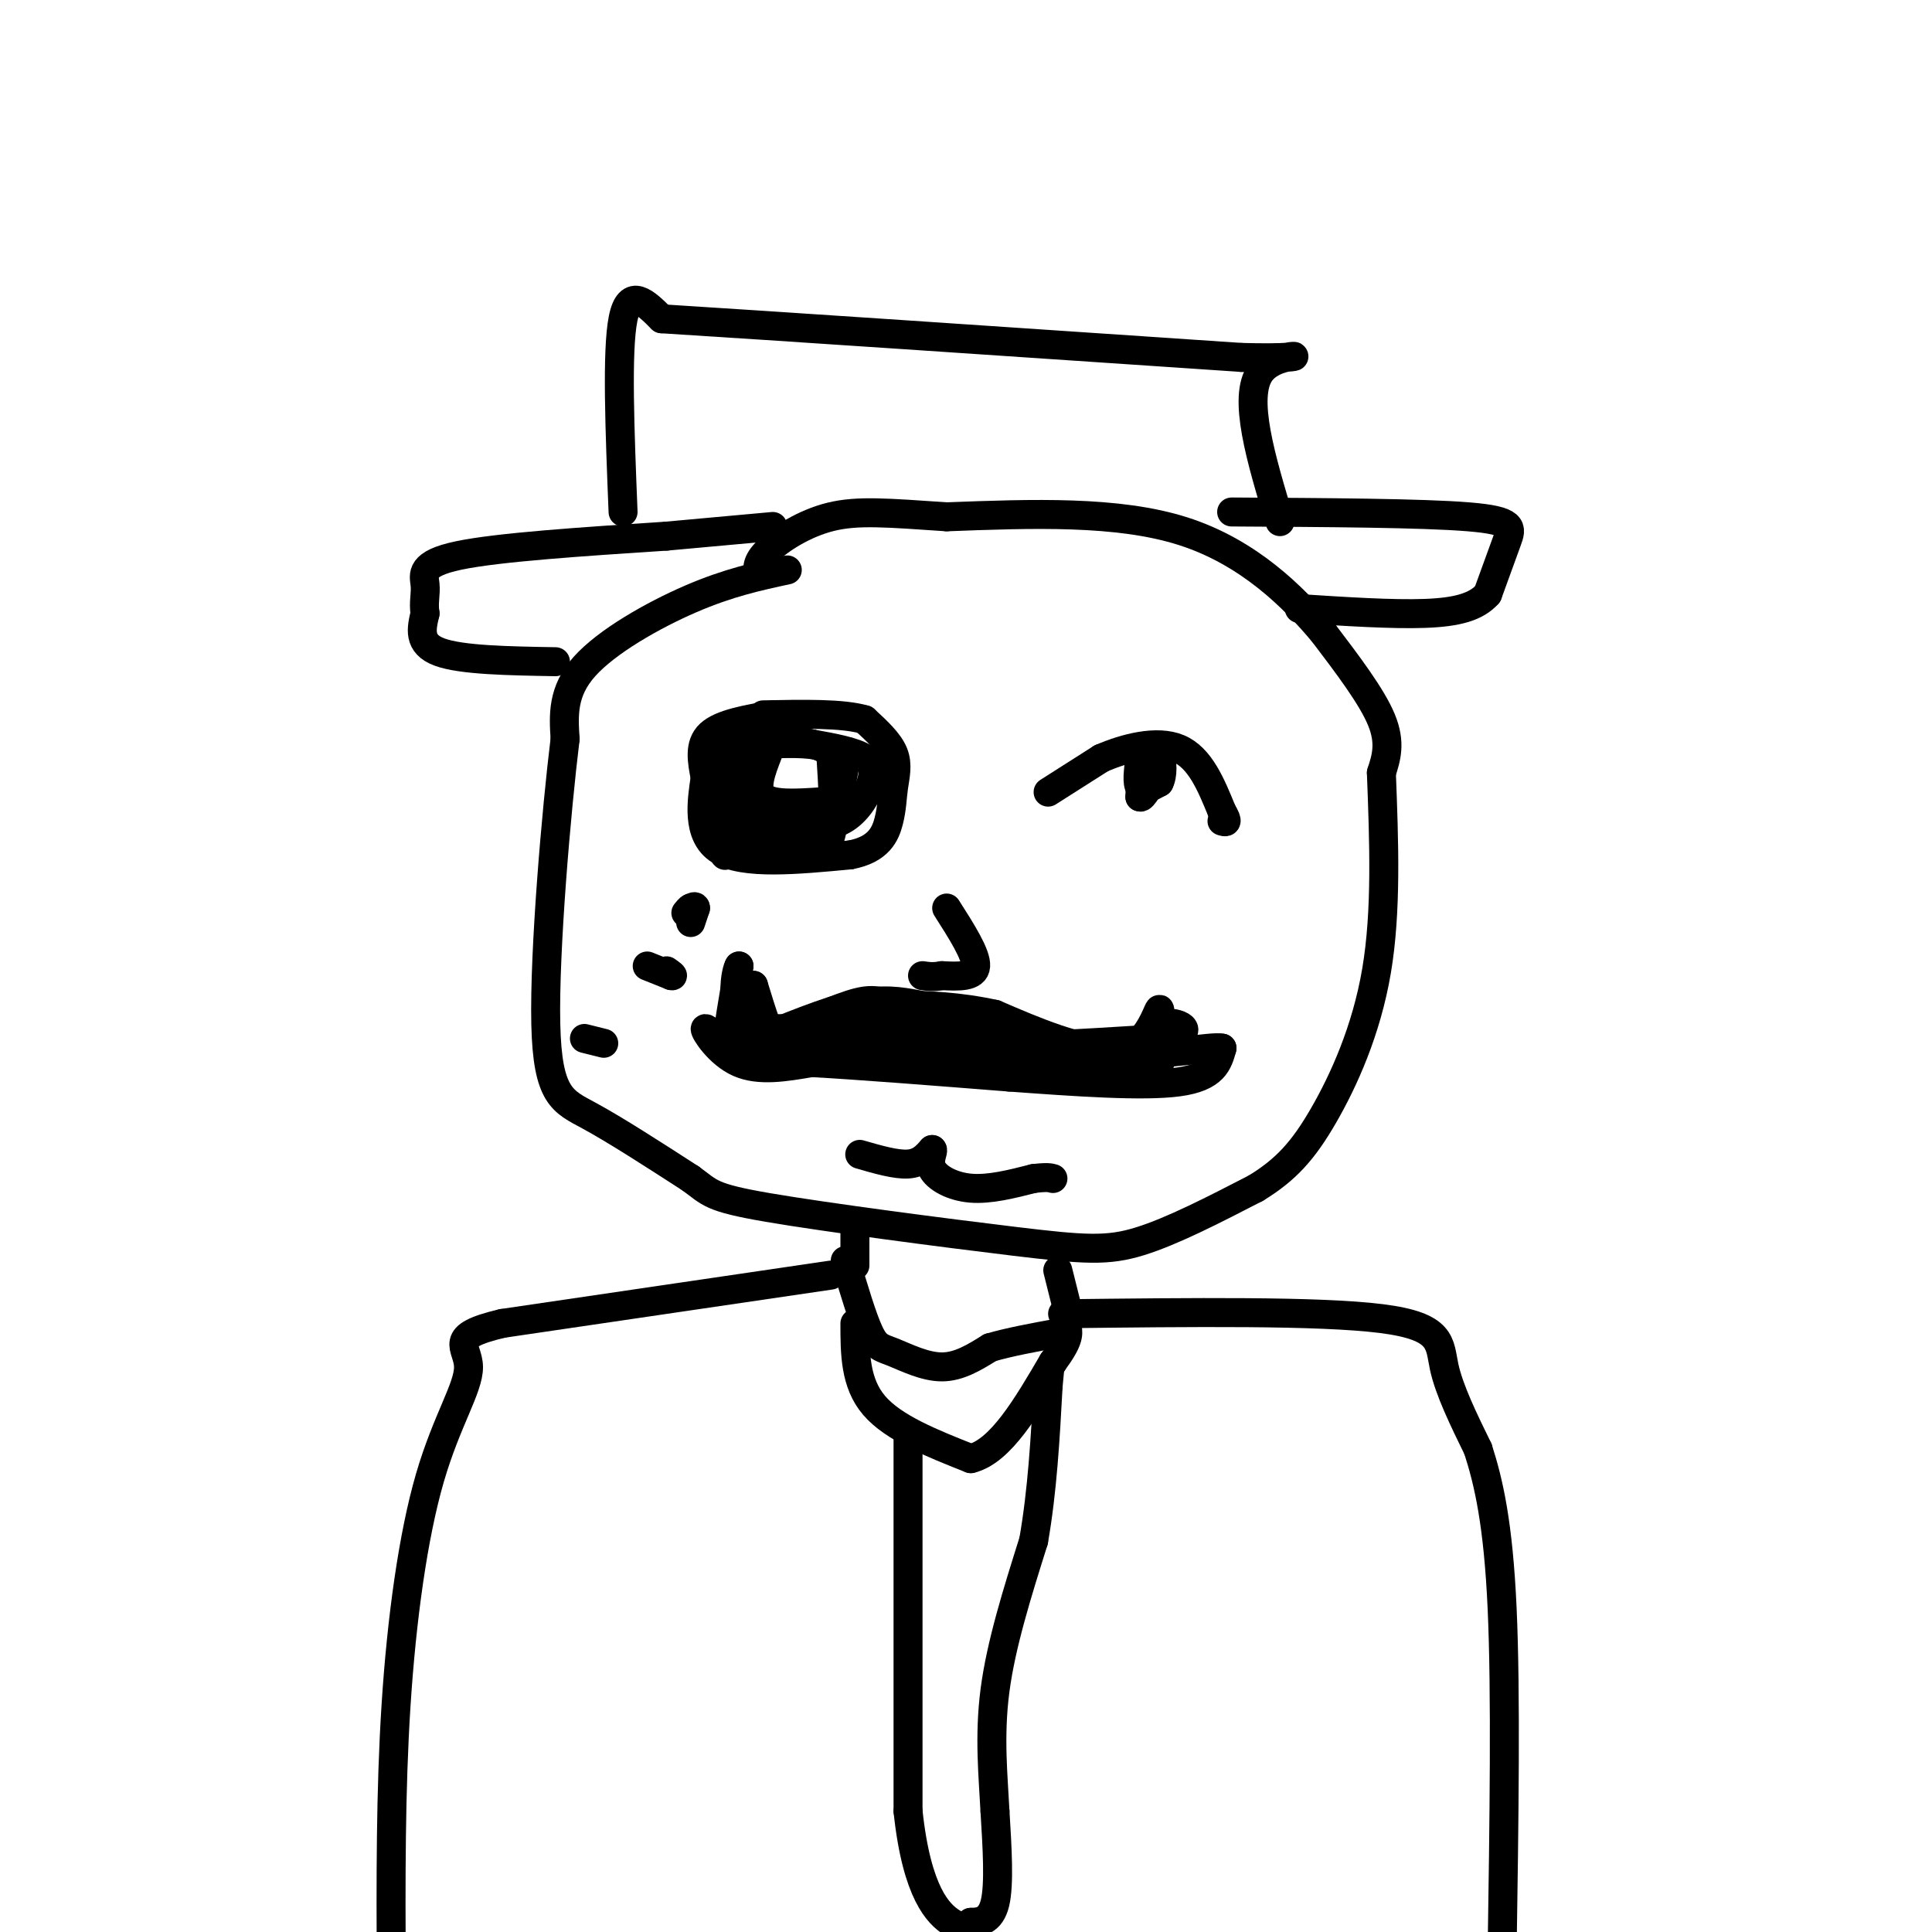 <svg viewBox='0 0 400 400' version='1.1' xmlns='http://www.w3.org/2000/svg' xmlns:xlink='http://www.w3.org/1999/xlink'><g fill='none' stroke='#000000' stroke-width='6' stroke-linecap='round' stroke-linejoin='round'><path d='M163,118c-6.089,1.311 -12.178,2.622 -20,6c-7.822,3.378 -17.378,8.822 -22,14c-4.622,5.178 -4.311,10.089 -4,15'/><path d='M117,153c-1.810,14.690 -4.333,43.917 -4,59c0.333,15.083 3.524,16.024 9,19c5.476,2.976 13.238,7.988 21,13'/><path d='M143,244c4.120,2.981 3.919,3.933 16,6c12.081,2.067 36.445,5.249 51,7c14.555,1.751 19.301,2.072 26,0c6.699,-2.072 15.349,-6.536 24,-11'/><path d='M260,246c6.238,-3.798 9.833,-7.792 14,-15c4.167,-7.208 8.905,-17.631 11,-30c2.095,-12.369 1.548,-26.685 1,-41'/><path d='M286,160c1.000,-3.083 2.000,-6.167 0,-11c-2.000,-4.833 -7.000,-11.417 -12,-18'/><path d='M274,131c-6.133,-7.333 -15.467,-16.667 -29,-21c-13.533,-4.333 -31.267,-3.667 -49,-3'/><path d='M196,107c-12.262,-0.821 -18.417,-1.375 -24,0c-5.583,1.375 -10.595,4.679 -13,7c-2.405,2.321 -2.202,3.661 -2,5'/><path d='M160,148c-5.333,0.917 -10.667,1.833 -13,4c-2.333,2.167 -1.667,5.583 -1,9'/><path d='M146,161c-0.689,4.689 -1.911,11.911 3,15c4.911,3.089 15.956,2.044 27,1'/><path d='M176,177c5.947,-1.096 7.316,-4.335 8,-7c0.684,-2.665 0.684,-4.756 1,-7c0.316,-2.244 0.947,-4.641 0,-7c-0.947,-2.359 -3.474,-4.679 -6,-7'/><path d='M179,149c-4.500,-1.333 -12.750,-1.167 -21,-1'/><path d='M150,177c0.000,0.000 0.100,0.100 0.1,0.1'/><path d='M143,191c0.000,0.000 1.000,-3.000 1,-3'/><path d='M144,188c0.000,-0.500 -0.500,-0.250 -1,0'/><path d='M143,188c-0.333,0.167 -0.667,0.583 -1,1'/><path d='M134,200c0.000,0.000 5.000,2.000 5,2'/><path d='M139,202c0.667,0.167 -0.167,-0.417 -1,-1'/><path d='M121,215c0.000,0.000 4.000,1.000 4,1'/><path d='M196,188c3.083,4.833 6.167,9.667 6,12c-0.167,2.333 -3.583,2.167 -7,2'/><path d='M195,202c-1.833,0.333 -2.917,0.167 -4,0'/><path d='M217,164c0.000,0.000 11.000,-7.000 11,-7'/><path d='M228,157c4.867,-2.111 11.533,-3.889 16,-2c4.467,1.889 6.733,7.444 9,13'/><path d='M253,168c1.500,2.500 0.750,2.250 0,2'/><path d='M236,157c-0.333,2.583 -0.667,5.167 0,6c0.667,0.833 2.333,-0.083 4,-1'/><path d='M240,162c0.786,-1.405 0.750,-4.417 0,-6c-0.750,-1.583 -2.214,-1.738 -3,0c-0.786,1.738 -0.893,5.369 -1,9'/><path d='M236,165c0.500,0.500 2.250,-2.750 4,-6'/><path d='M240,159c0.667,-1.000 0.333,-0.500 0,0'/><path d='M190,208c-3.583,-0.667 -7.167,-1.333 -13,0c-5.833,1.333 -13.917,4.667 -22,8'/><path d='M155,216c-5.679,0.143 -8.875,-3.500 -9,-3c-0.125,0.500 2.821,5.143 7,7c4.179,1.857 9.589,0.929 15,0'/><path d='M168,220c9.333,0.500 25.167,1.750 41,3'/><path d='M209,223c13.756,1.000 27.644,2.000 35,1c7.356,-1.000 8.178,-4.000 9,-7'/><path d='M253,217c-2.111,-0.511 -11.889,1.711 -21,1c-9.111,-0.711 -17.556,-4.356 -26,-8'/><path d='M206,210c-7.667,-1.667 -13.833,-1.833 -20,-2'/><path d='M186,208c-4.400,-0.711 -5.400,-1.489 -10,0c-4.600,1.489 -12.800,5.244 -21,9'/><path d='M155,217c-4.689,0.778 -5.911,-1.778 -4,-3c1.911,-1.222 6.956,-1.111 12,-1'/><path d='M163,213c10.089,-0.333 29.311,-0.667 40,0c10.689,0.667 12.844,2.333 15,4'/><path d='M218,217c5.571,1.190 12.000,2.167 16,0c4.000,-2.167 5.571,-7.476 6,-8c0.429,-0.524 -0.286,3.738 -1,8'/><path d='M239,217c1.044,2.311 4.156,4.089 -6,4c-10.156,-0.089 -33.578,-2.044 -57,-4'/><path d='M176,217c-11.978,-0.044 -13.422,1.844 -15,0c-1.578,-1.844 -3.289,-7.422 -5,-13'/><path d='M156,204c-1.978,0.822 -4.422,9.378 -5,10c-0.578,0.622 0.711,-6.689 2,-14'/><path d='M153,200c-0.489,0.533 -2.711,8.867 3,13c5.711,4.133 19.356,4.067 33,4'/><path d='M189,217c14.167,0.333 33.083,-0.833 52,-2'/><path d='M241,215c8.048,-1.381 2.167,-3.833 0,-3c-2.167,0.833 -0.619,4.952 -4,7c-3.381,2.048 -11.690,2.024 -20,2'/><path d='M217,221c-10.000,0.167 -25.000,-0.417 -40,-1'/><path d='M178,239c3.750,1.083 7.500,2.167 10,2c2.500,-0.167 3.750,-1.583 5,-3'/><path d='M193,238c0.452,0.179 -0.917,2.125 0,4c0.917,1.875 4.119,3.679 8,4c3.881,0.321 8.440,-0.839 13,-2'/><path d='M214,244c2.833,-0.333 3.417,-0.167 4,0'/><path d='M159,156c-1.417,3.667 -2.833,7.333 -1,9c1.833,1.667 6.917,1.333 12,1'/><path d='M170,166c2.524,-0.631 2.833,-2.708 3,-5c0.167,-2.292 0.190,-4.798 -2,-6c-2.190,-1.202 -6.595,-1.101 -11,-1'/><path d='M160,154c-3.044,2.200 -5.156,8.200 -4,12c1.156,3.800 5.578,5.400 10,7'/><path d='M166,173c2.889,1.844 5.111,2.956 6,0c0.889,-2.956 0.444,-9.978 0,-17'/><path d='M172,156c-3.359,-3.249 -11.756,-2.871 -16,-2c-4.244,0.871 -4.335,2.234 -5,4c-0.665,1.766 -1.904,3.933 0,6c1.904,2.067 6.952,4.033 12,6'/><path d='M163,170c4.003,1.266 8.011,1.432 11,0c2.989,-1.432 4.959,-4.463 6,-7c1.041,-2.537 1.155,-4.582 -1,-6c-2.155,-1.418 -6.577,-2.209 -11,-3'/><path d='M168,154c-3.833,-0.726 -7.917,-1.042 -11,3c-3.083,4.042 -5.167,12.440 -3,16c2.167,3.560 8.583,2.280 15,1'/><path d='M169,174c3.500,-2.500 4.750,-9.250 6,-16'/><path d='M175,158c1.000,-3.000 0.500,-2.500 0,-2'/><path d='M115,137c-9.750,-0.167 -19.500,-0.333 -24,-2c-4.500,-1.667 -3.750,-4.833 -3,-8'/><path d='M88,127c-0.369,-2.286 0.208,-4.000 0,-6c-0.208,-2.000 -1.202,-4.286 7,-6c8.202,-1.714 25.601,-2.857 43,-4'/><path d='M138,111c10.833,-1.000 16.417,-1.500 22,-2'/><path d='M255,106c19.711,0.111 39.422,0.222 49,1c9.578,0.778 9.022,2.222 8,5c-1.022,2.778 -2.511,6.889 -4,11'/><path d='M308,123c-2.356,2.644 -6.244,3.756 -13,4c-6.756,0.244 -16.378,-0.378 -26,-1'/><path d='M129,106c-0.667,-16.667 -1.333,-33.333 0,-40c1.333,-6.667 4.667,-3.333 8,0'/><path d='M137,66c21.333,1.333 70.667,4.667 120,8'/><path d='M257,74c19.378,0.533 7.822,-2.133 4,3c-3.822,5.133 0.089,18.067 4,31'/><path d='M177,255c0.000,0.000 0.000,7.000 0,7'/><path d='M219,263c0.000,0.000 2.000,8.000 2,8'/><path d='M147,168c1.250,0.917 2.500,1.833 3,1c0.500,-0.833 0.250,-3.417 0,-6'/><path d='M150,163c-0.222,-2.222 -0.778,-4.778 0,-6c0.778,-1.222 2.889,-1.111 5,-1'/><path d='M155,156c-0.644,0.911 -4.756,3.689 -6,7c-1.244,3.311 0.378,7.156 2,11'/><path d='M172,264c0.000,0.000 -68.000,10.000 -68,10'/><path d='M104,274c-11.729,2.766 -7.051,4.679 -7,9c0.051,4.321 -4.525,11.048 -8,23c-3.475,11.952 -5.850,29.129 -7,47c-1.150,17.871 -1.075,36.435 -1,55'/><path d='M220,272c26.578,-0.311 53.156,-0.622 66,1c12.844,1.622 11.956,5.178 13,10c1.044,4.822 4.022,10.911 7,17'/><path d='M306,300c2.200,6.822 4.200,15.378 5,33c0.800,17.622 0.400,44.311 0,71'/><path d='M175,261c1.786,6.000 3.571,12.000 5,15c1.429,3.000 2.500,3.000 5,4c2.500,1.000 6.429,3.000 10,3c3.571,0.000 6.786,-2.000 10,-4'/><path d='M205,279c4.000,-1.167 9.000,-2.083 14,-3'/><path d='M177,274c0.000,6.167 0.000,12.333 4,17c4.000,4.667 12.000,7.833 20,11'/><path d='M201,302c6.167,-1.500 11.583,-10.750 17,-20'/><path d='M218,282c3.333,-4.500 3.167,-5.750 3,-7'/><path d='M188,298c0.000,0.000 0.000,77.000 0,77'/><path d='M188,375c1.822,17.089 6.378,21.311 9,23c2.622,1.689 3.311,0.844 4,0'/><path d='M201,398c1.733,-0.044 4.067,-0.156 5,-4c0.933,-3.844 0.467,-11.422 0,-19'/><path d='M206,375c-0.356,-7.133 -1.244,-15.467 0,-25c1.244,-9.533 4.622,-20.267 8,-31'/><path d='M214,319c1.833,-10.500 2.417,-21.250 3,-32'/><path d='M217,287c0.500,-5.333 0.250,-2.667 0,0'/></g>
</svg>